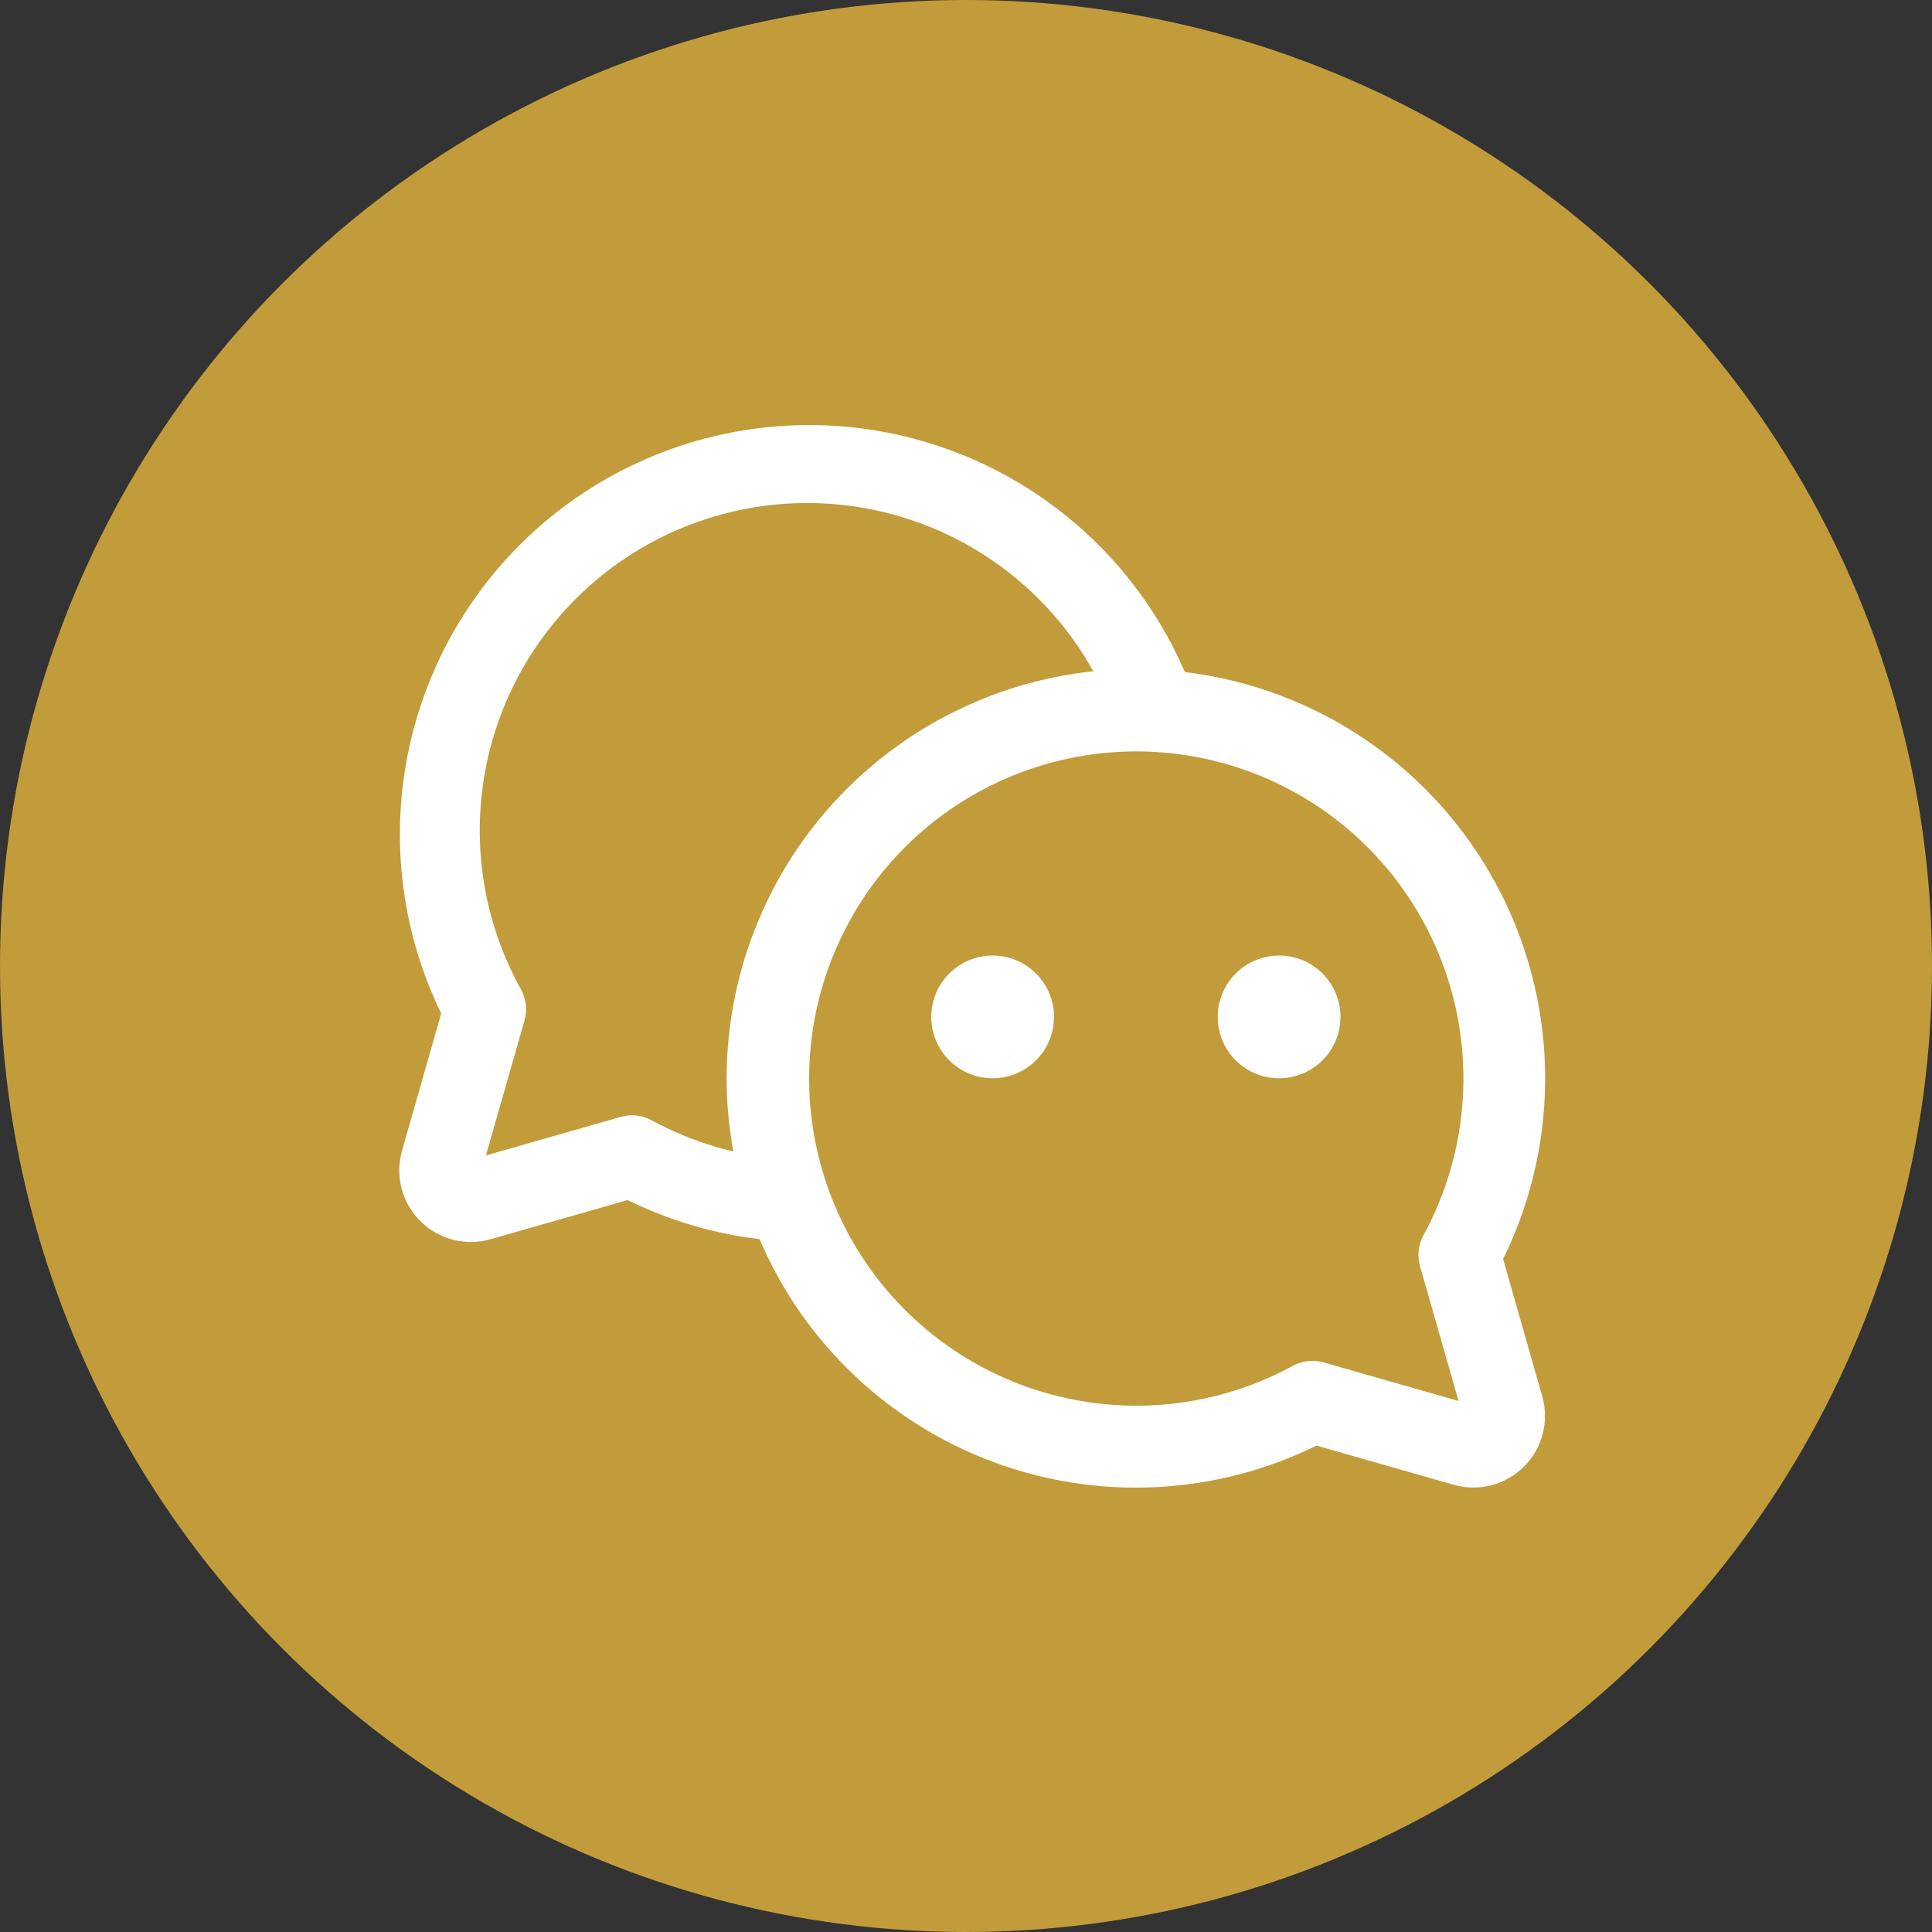 <svg width="100" height="100" viewBox="0 0 100 100" fill="none" xmlns="http://www.w3.org/2000/svg">
<rect x="0" y="0" width="100" height="100" fill="#333333" stroke="none"/>
<circle cx="50" cy="50" r="50" fill="#FFC93E" fill-opacity="0.7"/>
<path d="M77.801 65.168C79.295 62.131 80.04 58.781 79.973 55.397C79.906 52.014 79.029 48.695 77.416 45.72C75.803 42.745 73.5 40.2 70.702 38.298C67.903 36.395 64.689 35.191 61.329 34.786C60.21 32.195 58.585 29.854 56.548 27.899C54.512 25.945 52.105 24.417 49.47 23.406C46.835 22.395 44.025 21.921 41.204 22.011C38.383 22.101 35.608 22.754 33.043 23.932C30.478 25.11 28.174 26.788 26.267 28.868C24.36 30.949 22.887 33.389 21.937 36.047C20.986 38.705 20.576 41.525 20.73 44.343C20.885 47.162 21.601 49.92 22.837 52.458L20.809 59.559C20.651 60.111 20.624 60.692 20.728 61.256C20.833 61.82 21.067 62.352 21.412 62.81C21.758 63.268 22.204 63.64 22.718 63.896C23.231 64.152 23.797 64.285 24.37 64.286C24.714 64.287 25.057 64.239 25.387 64.143L32.489 62.115C34.631 63.174 36.939 63.857 39.312 64.135C40.442 66.781 42.099 69.17 44.183 71.154C46.266 73.139 48.732 74.679 51.43 75.679C54.128 76.679 57.001 77.119 59.875 76.972C62.749 76.825 65.562 76.094 68.144 74.824L75.246 76.853C75.881 77.034 76.553 77.041 77.193 76.876C77.832 76.71 78.416 76.376 78.883 75.909C79.35 75.442 79.684 74.858 79.85 74.219C80.016 73.579 80.008 72.907 79.827 72.272L77.801 65.168ZM33.733 57.987C33.247 57.721 32.677 57.657 32.144 57.807L25.151 59.806L27.151 52.813C27.3 52.28 27.236 51.71 26.971 51.224C24.785 47.296 24.249 42.661 25.481 38.339C26.713 34.016 29.612 30.36 33.54 28.175C37.468 25.989 42.102 25.454 46.425 26.686C50.748 27.918 54.404 30.816 56.589 34.744C51.384 35.295 46.566 37.752 43.062 41.641C39.558 45.531 37.616 50.578 37.609 55.813C37.61 57.083 37.727 58.35 37.956 59.599C36.482 59.255 35.062 58.712 33.733 57.987ZM73.496 65.522L75.495 72.515L68.502 70.516C67.969 70.366 67.399 70.431 66.913 70.696C63.337 72.644 59.179 73.238 55.201 72.369C51.223 71.501 47.691 69.228 45.253 65.967C42.814 62.706 41.633 58.675 41.924 54.614C42.216 50.552 43.961 46.732 46.84 43.853C49.719 40.974 53.54 39.228 57.601 38.937C61.663 38.645 65.693 39.827 68.954 42.265C72.215 44.704 74.488 48.236 75.357 52.214C76.225 56.192 75.631 60.35 73.684 63.926C73.414 64.413 73.346 64.986 73.496 65.522ZM54.556 52.635C54.556 53.264 54.369 53.878 54.02 54.401C53.671 54.923 53.175 55.33 52.594 55.571C52.014 55.811 51.375 55.874 50.758 55.752C50.142 55.629 49.576 55.327 49.132 54.882C48.687 54.438 48.385 53.872 48.262 53.255C48.139 52.639 48.202 52 48.443 51.419C48.683 50.839 49.09 50.343 49.613 49.993C50.136 49.644 50.75 49.458 51.378 49.458C52.221 49.458 53.029 49.793 53.625 50.389C54.221 50.984 54.556 51.793 54.556 52.635ZM69.384 52.635C69.384 53.264 69.197 53.878 68.848 54.401C68.499 54.923 68.003 55.33 67.422 55.571C66.842 55.811 66.203 55.874 65.586 55.752C64.97 55.629 64.404 55.327 63.959 54.882C63.515 54.438 63.212 53.872 63.09 53.255C62.967 52.639 63.03 52 63.271 51.419C63.511 50.839 63.918 50.343 64.441 49.993C64.963 49.644 65.578 49.458 66.206 49.458C67.049 49.458 67.857 49.793 68.453 50.389C69.049 50.984 69.384 51.793 69.384 52.635Z" fill="white"/>
</svg>

